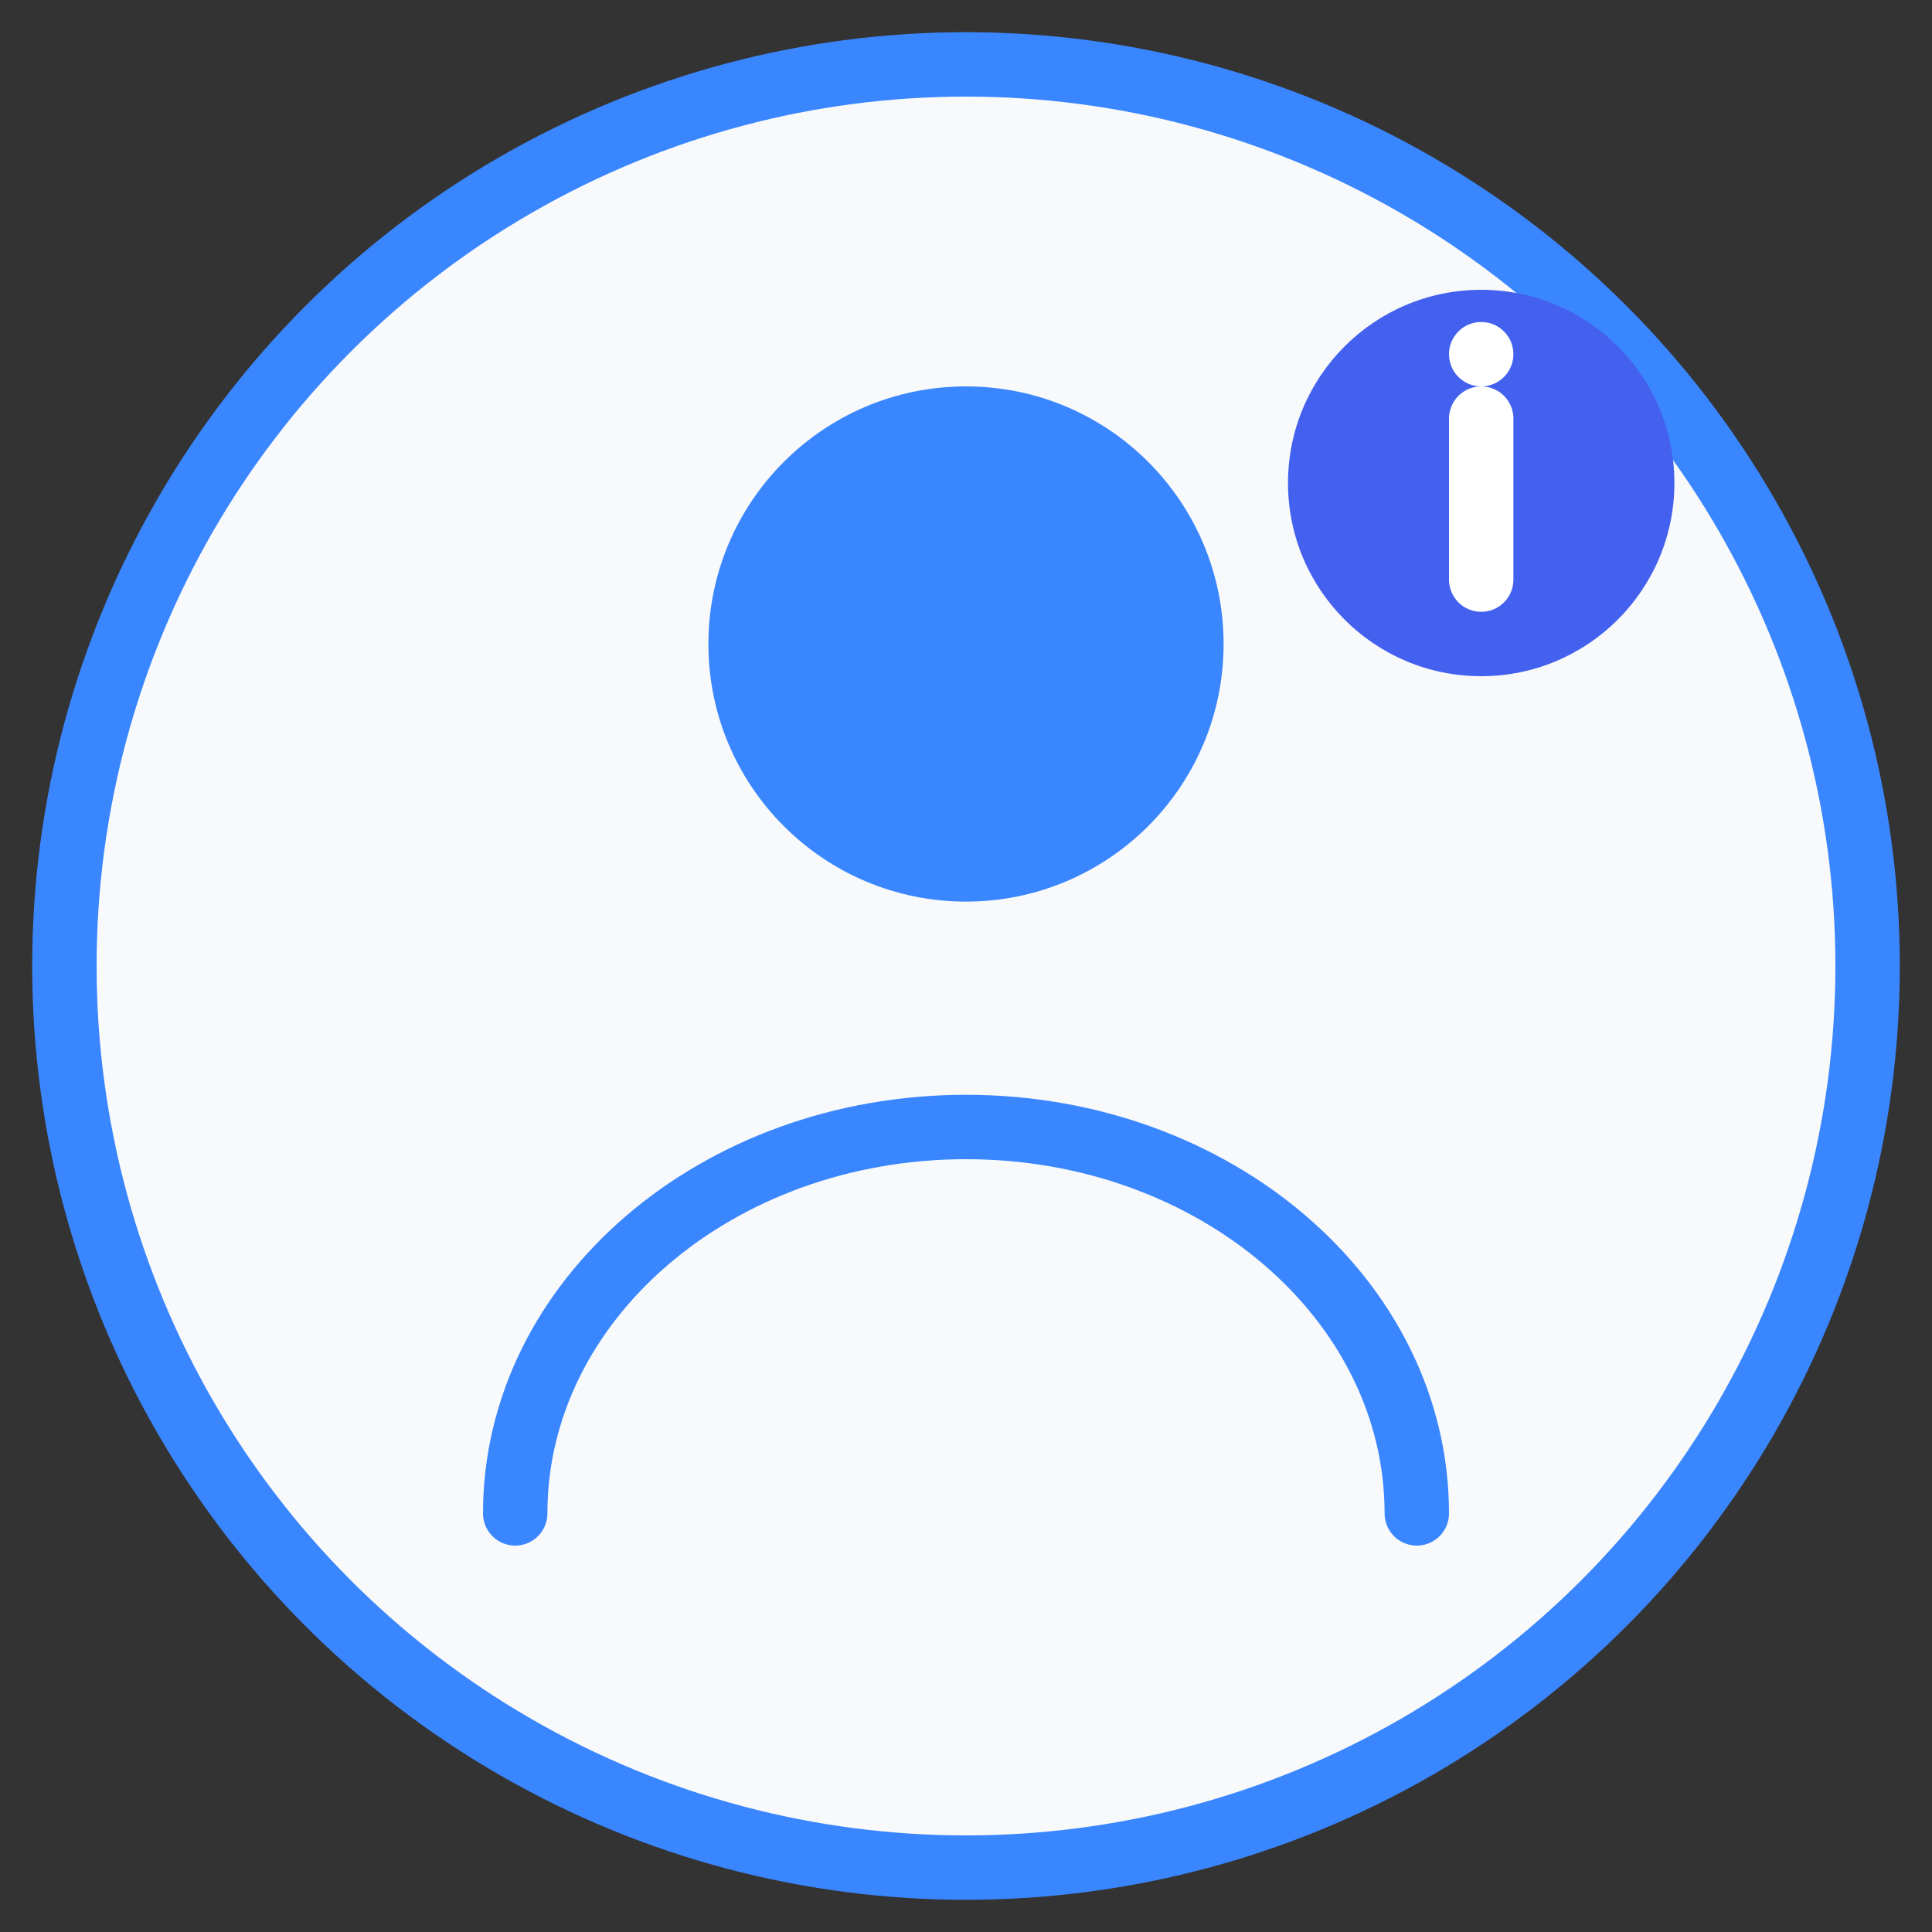 <svg width="60" height="60" viewBox="0 0 60 60" fill="none" xmlns="http://www.w3.org/2000/svg">
  <rect x="0" y="0" width="60" height="60" fill="#333333" stroke="none"/>
  <circle cx="30" cy="30" r="28" fill="#F8F9FA" stroke="#3A86FF" stroke-width="2" />
  <circle cx="30" cy="20" r="8" fill="#3A86FF" />
  <path d="M44 47C44 40.373 37.732 35 30 35C22.268 35 16 40.373 16 47" stroke="#3A86FF" stroke-width="2" stroke-linecap="round" />
  
  <!-- Information "i" Symbol -->
  <circle cx="46" cy="15" r="6" fill="#4361EE" />
  <path d="M46 13V18" stroke="white" stroke-width="2" stroke-linecap="round" />
  <circle cx="46" cy="11" r="1" fill="white" />
</svg>
